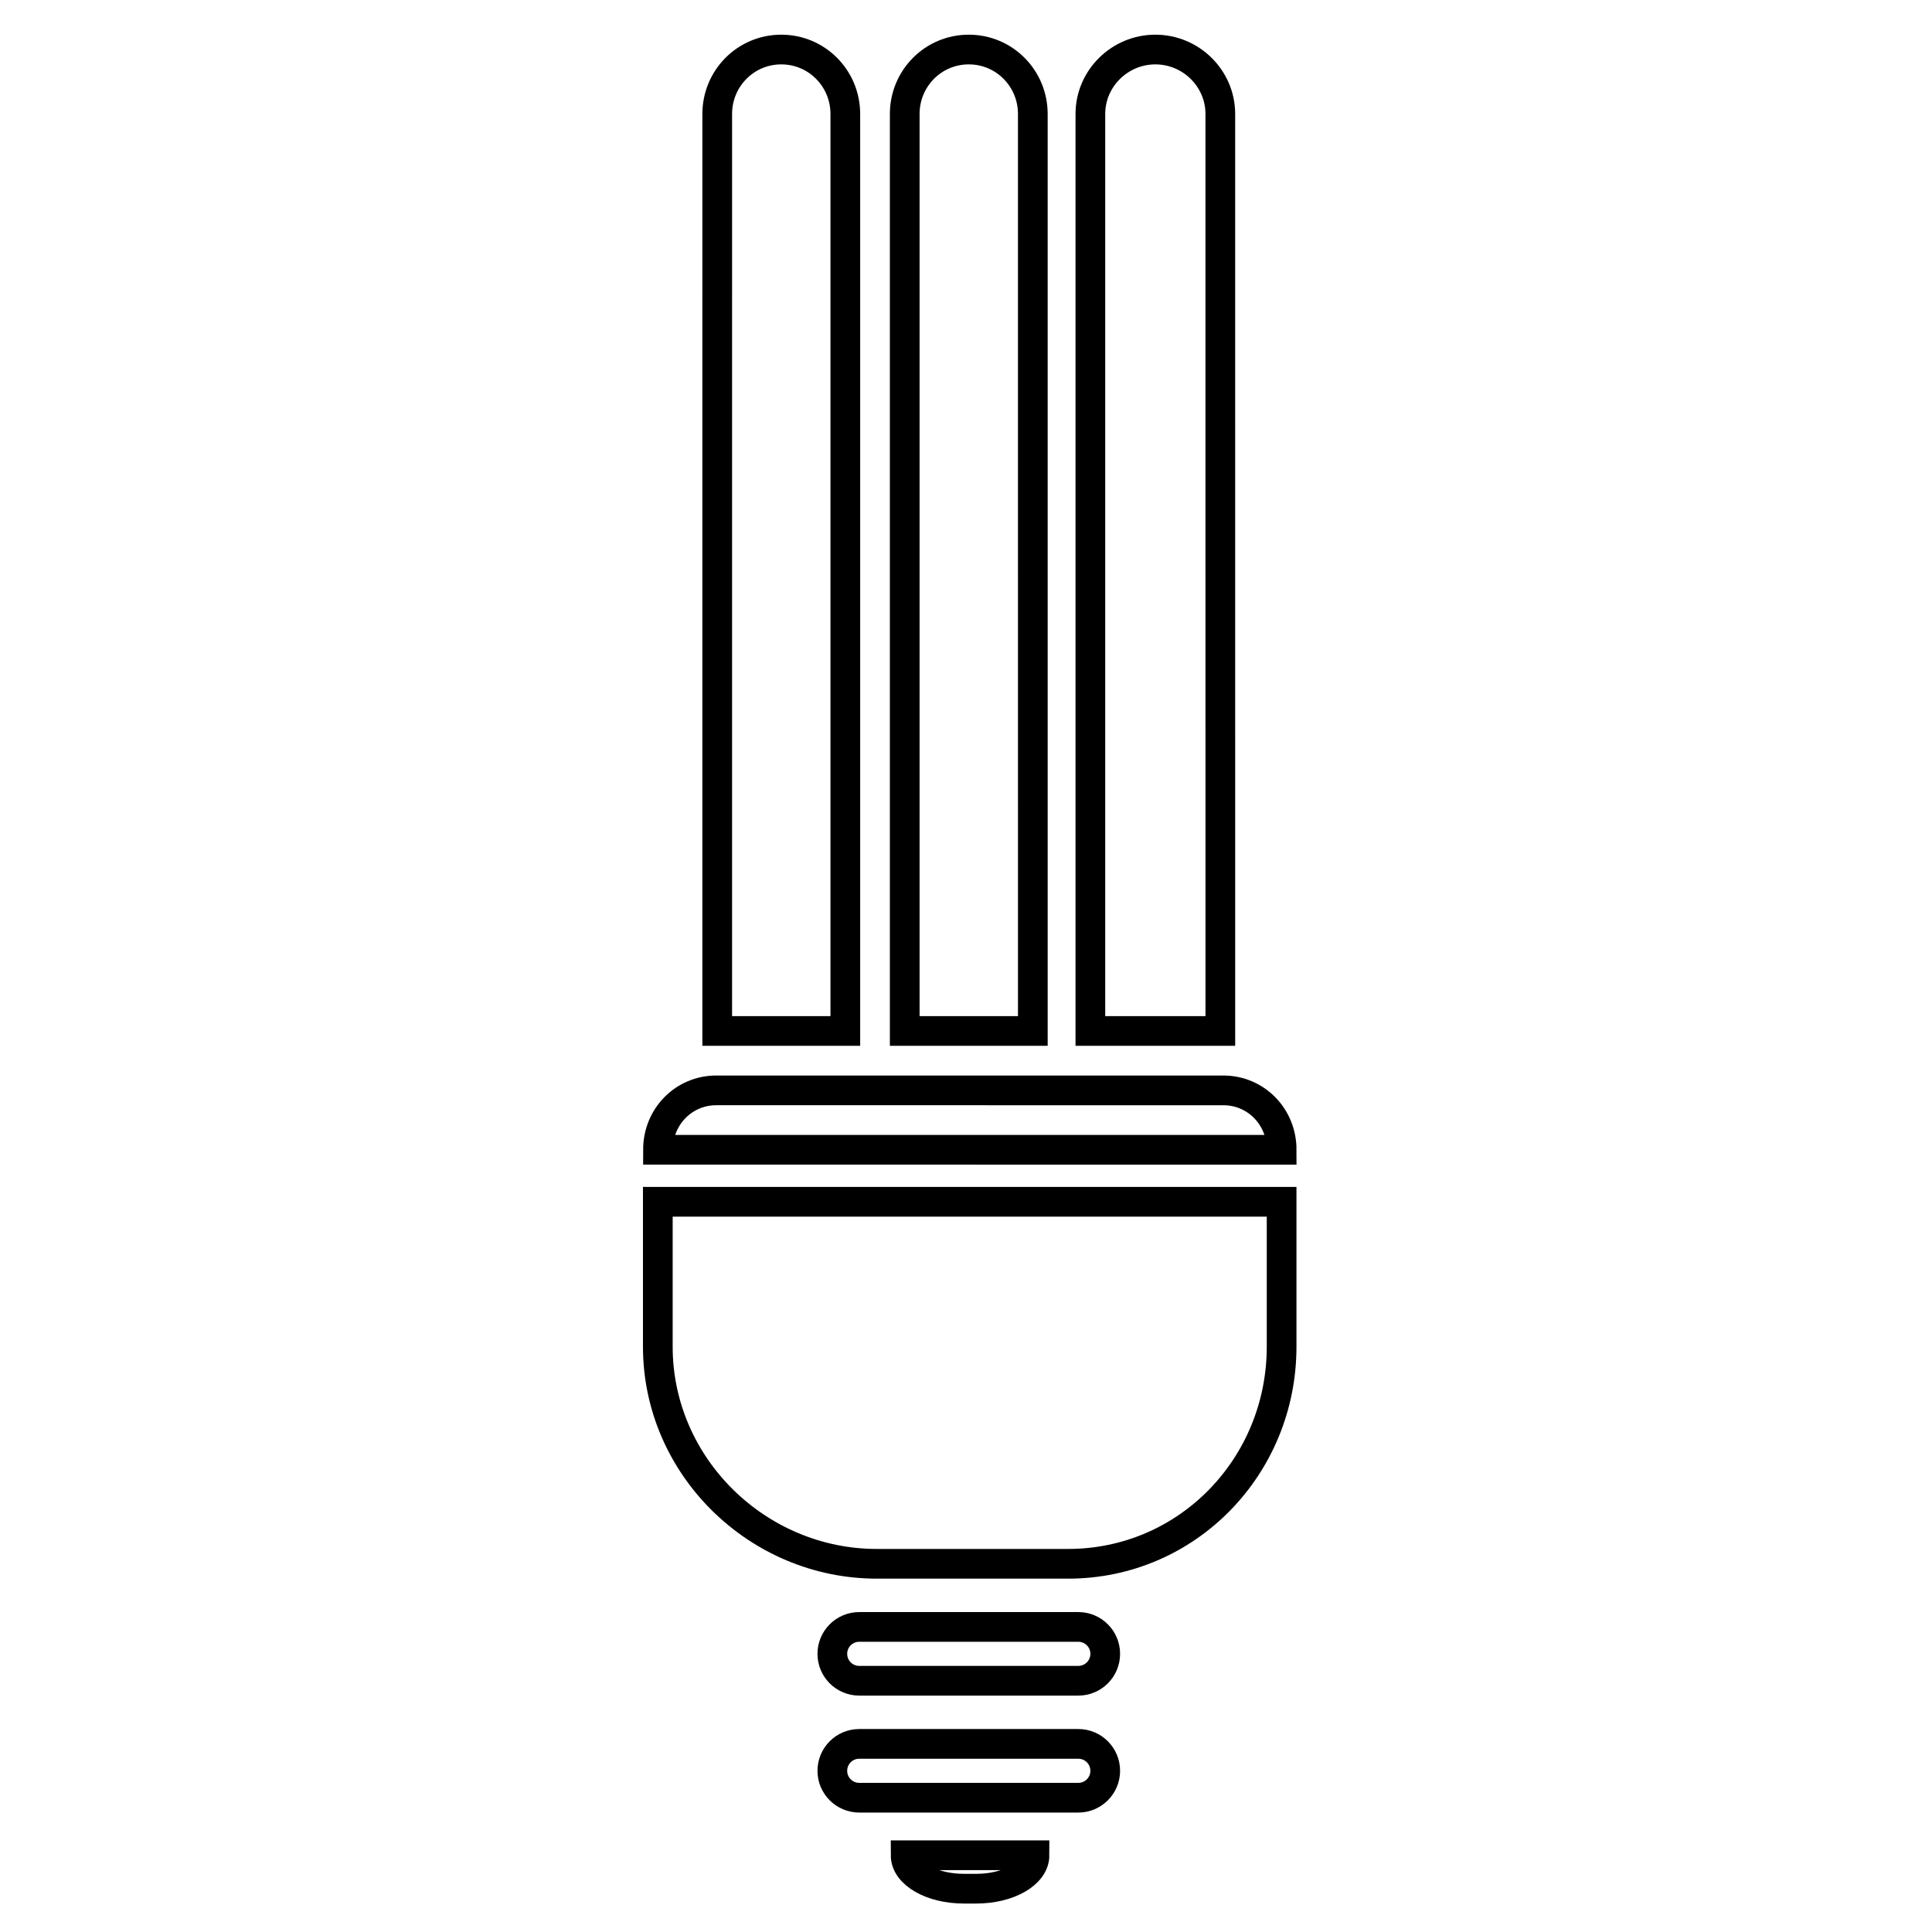 <?xml version="1.0" encoding="UTF-8"?>
<!-- Uploaded to: ICON Repo, www.svgrepo.com, Generator: ICON Repo Mixer Tools -->
<svg width="800px" height="800px" version="1.1" viewBox="144 144 512 512" xmlns="http://www.w3.org/2000/svg">
 <defs>
  <clipPath id="a">
   <path d="m207 148.09h388v503.81h-388z"/>
  </clipPath>
 </defs>
 <g clip-path="url(#a)">
  <path transform="matrix(.492 0 0 .492 153.73 152.03)" d="m670.55 709.09c0 64.318-50.71 116.91-115.03 116.91h-103.02c-64.318 0-117.95-52.591-117.95-116.91v-78.085h336zm-95.004 165.41c0-8.011-6.495-14.498-14.498-14.498h-118c-8.011 0-14.498 6.495-14.498 14.498 0 8.011 6.495 14.498 14.498 14.498h118c8.003 0 14.498-6.487 14.498-14.498zm0 63c0-8.011-6.495-14.498-14.498-14.498h-118c-8.011 0-14.498 6.495-14.498 14.498 0 8.011 6.495 14.498 14.498 14.498h118c8.003 0 14.498-6.487 14.498-14.498zm-140-892.43c0-19.174-15.331-34.712-34.497-34.712-19.174 0-34.497 15.546-34.497 34.712l-0.008 493.93h69.002zm101 493.93h-69.002v-493.93c0-19.174 15.331-34.712 34.497-34.712 19.174 0 34.497 15.546 34.497 34.712zm101 0h-70.003v-493.93c0-19.174 15.831-34.712 34.997-34.712 19.174 0 34.997 15.546 34.997 34.712zm33.028 64c0-17.999-14.037-31.996-31.353-31.996l-273.23-0.008c-17.316 0-31.353 13.997-31.353 31.996zm-202.55 380c0 10.004 14.037 17.999 31.353 17.999h6.717c17.316 0 31.353-8.003 31.353-17.999z" fill="none" stroke="#000000" stroke-miterlimit="10" stroke-width="16"/>
 </g>
</svg>